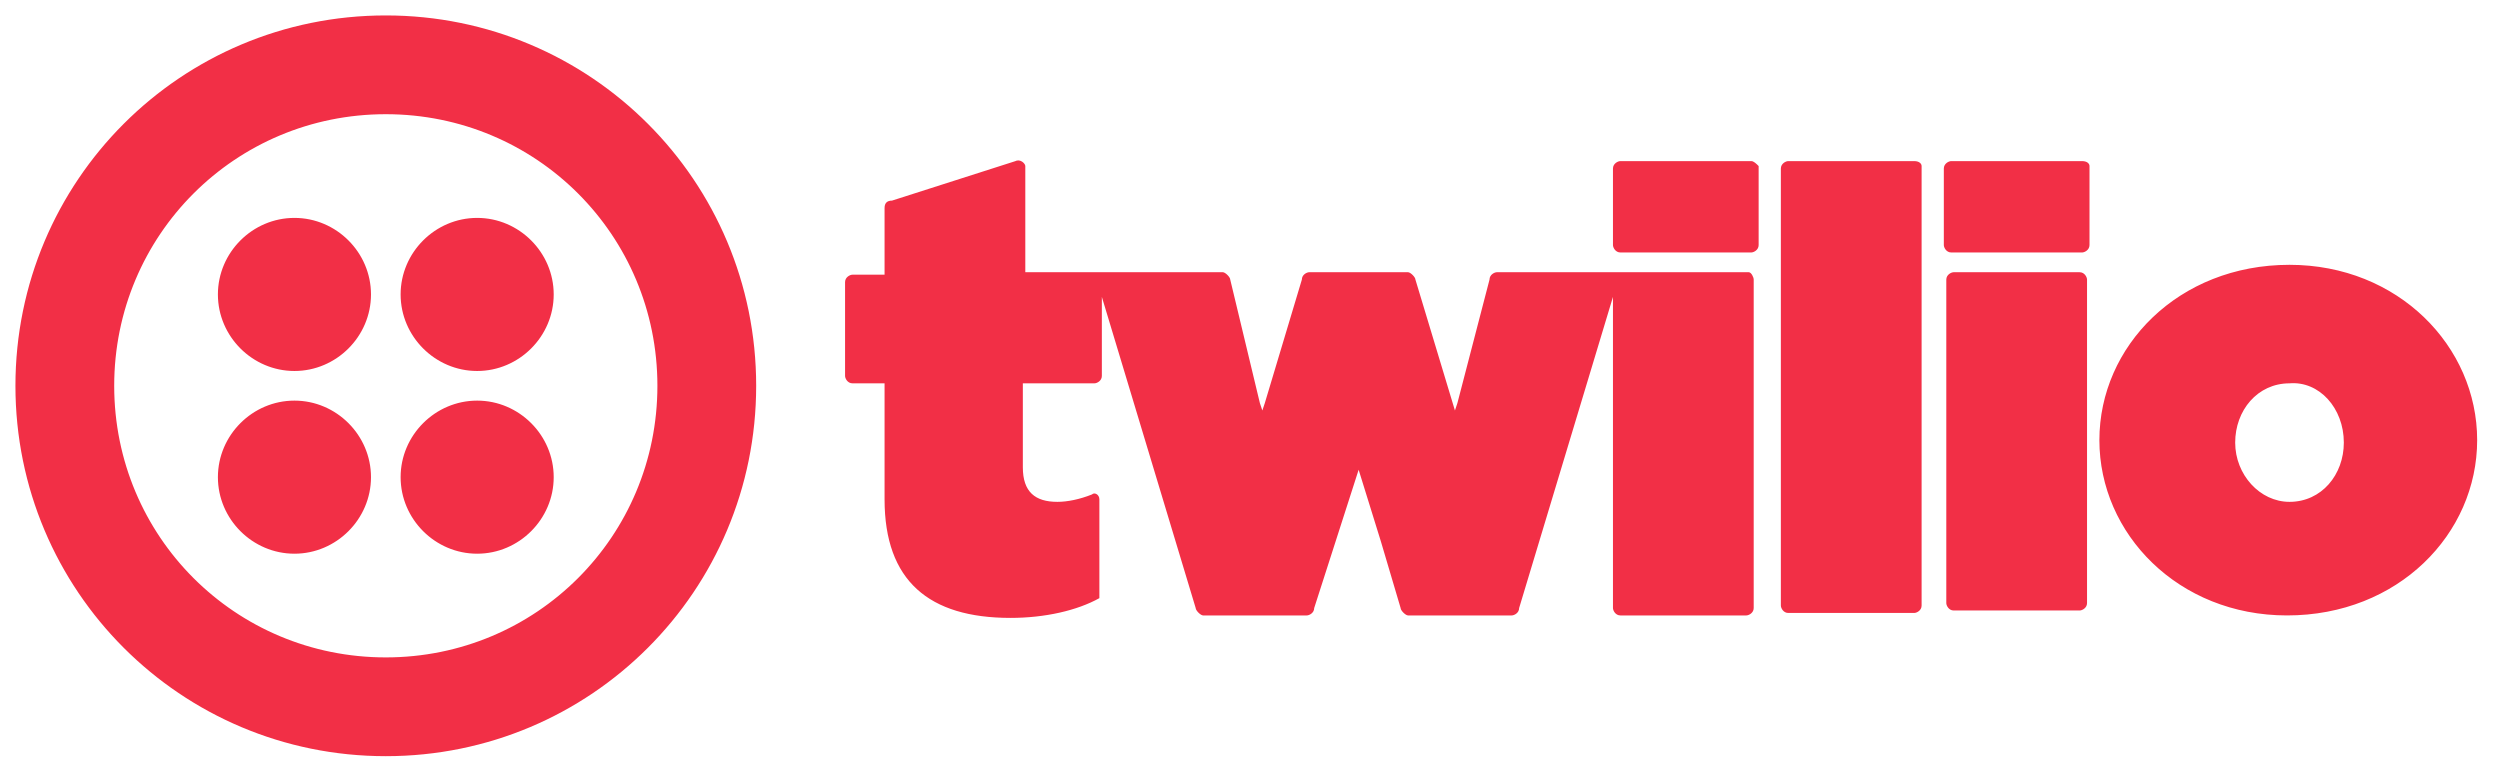 <svg width="81" height="25" viewBox="0 0 81 25" fill="none" xmlns="http://www.w3.org/2000/svg">
<g clip-path="url(#clip0_193_1017)">
<path d="M12.02 9.54C12.02 10.9 10.9 12.02 9.54 12.02C8.18 12.02 7.06 10.9 7.06 9.54C7.06 8.18 8.18 7.06 9.54 7.06C10.9 7.06 12.02 8.18 12.02 9.54ZM9.54 12.98C8.18 12.98 7.06 14.1 7.06 15.46C7.06 16.82 8.18 17.94 9.54 17.94C10.9 17.94 12.02 16.82 12.02 15.46C12.02 14.1 10.9 12.98 9.54 12.98ZM24.5 12.5C24.5 19.14 19.14 24.5 12.5 24.5C5.86 24.5 0.5 19.14 0.5 12.5C0.5 5.86 5.86 0.5 12.5 0.5C19.14 0.5 24.5 5.86 24.5 12.5ZM21.3 12.5C21.3 7.62 17.38 3.7 12.5 3.7C7.62 3.7 3.7 7.62 3.7 12.5C3.7 17.38 7.62 21.3 12.5 21.3C17.38 21.3 21.3 17.38 21.3 12.5ZM15.46 12.98C14.1 12.98 12.98 14.1 12.98 15.46C12.98 16.82 14.1 17.94 15.46 17.94C16.82 17.94 17.94 16.82 17.94 15.46C17.94 14.1 16.82 12.98 15.46 12.98ZM15.46 7.06C14.1 7.06 12.98 8.18 12.98 9.54C12.98 10.9 14.1 12.02 15.46 12.02C16.82 12.02 17.94 10.9 17.94 9.54C17.94 8.18 16.82 7.06 15.46 7.06ZM56.74 5.22C56.82 5.22 56.9 5.3 56.98 5.38V7.94C56.98 8.1 56.82 8.18 56.74 8.18H52.5C52.34 8.18 52.26 8.02 52.26 7.94V5.46C52.26 5.3 52.42 5.22 52.5 5.22H56.74ZM56.66 8.82H48.5C48.42 8.82 48.26 8.9 48.26 9.06L47.22 13.06L47.14 13.3L45.86 9.06C45.86 8.98 45.7 8.82 45.62 8.82H42.42C42.34 8.82 42.18 8.9 42.18 9.06L40.98 13.06L40.9 13.3L40.82 13.06L40.34 11.06L39.86 9.06C39.86 8.98 39.7 8.82 39.62 8.82H33.22V5.38C33.22 5.3 33.06 5.14 32.9 5.22L28.9 6.5C28.74 6.5 28.66 6.58 28.66 6.74V8.9H27.62C27.54 8.9 27.38 8.98 27.38 9.14V12.18C27.38 12.26 27.46 12.42 27.62 12.42H28.66V16.18C28.66 18.82 30.1 20.02 32.74 20.02C33.86 20.02 34.9 19.78 35.62 19.38V16.18C35.62 16.02 35.46 15.94 35.38 16.02C34.98 16.18 34.58 16.26 34.26 16.26C33.54 16.26 33.14 15.94 33.14 15.14V12.42H35.46C35.54 12.42 35.7 12.34 35.7 12.18V9.62L38.74 19.7C38.74 19.78 38.9 19.94 38.98 19.94H42.34C42.42 19.94 42.58 19.86 42.58 19.7L44.02 15.22L44.74 17.54L45.38 19.7C45.38 19.78 45.54 19.94 45.62 19.94H48.98C49.06 19.94 49.22 19.86 49.22 19.7L52.26 9.62V19.7C52.26 19.78 52.34 19.94 52.5 19.94H56.58C56.66 19.94 56.82 19.86 56.82 19.7V9.06C56.82 8.98 56.74 8.82 56.66 8.82ZM62.02 5.22H57.94C57.86 5.22 57.7 5.3 57.7 5.46V19.62C57.7 19.7 57.78 19.86 57.94 19.86H62.02C62.1 19.86 62.26 19.78 62.26 19.62V5.38C62.26 5.3 62.18 5.22 62.02 5.22ZM67.46 5.22H63.22C63.14 5.22 62.98 5.3 62.98 5.46V7.94C62.98 8.02 63.06 8.18 63.22 8.18H67.46C67.54 8.18 67.7 8.1 67.7 7.94V5.38C67.7 5.3 67.62 5.22 67.46 5.22ZM67.38 8.82H63.3C63.22 8.82 63.06 8.9 63.06 9.06V19.54C63.06 19.62 63.14 19.78 63.3 19.78H67.38C67.46 19.78 67.62 19.7 67.62 19.54V9.06C67.62 8.98 67.54 8.82 67.38 8.82ZM80.26 14.26C80.26 17.3 77.7 19.94 74.1 19.94C70.58 19.94 68.02 17.3 68.02 14.26C68.02 11.22 70.58 8.58 74.18 8.58C77.7 8.58 80.26 11.22 80.26 14.26ZM75.94 14.34C75.94 13.22 75.14 12.34 74.18 12.42C73.14 12.42 72.42 13.3 72.42 14.34C72.42 15.38 73.22 16.26 74.18 16.26C75.22 16.26 75.94 15.38 75.94 14.34Z" fill="#F22F46"/>
</g>
<defs>
<clipPath id="clip0_193_1017">
<rect width="80" height="24" fill="white" transform="translate(0.5 0.5)"/>
</clipPath>
</defs>
</svg>

